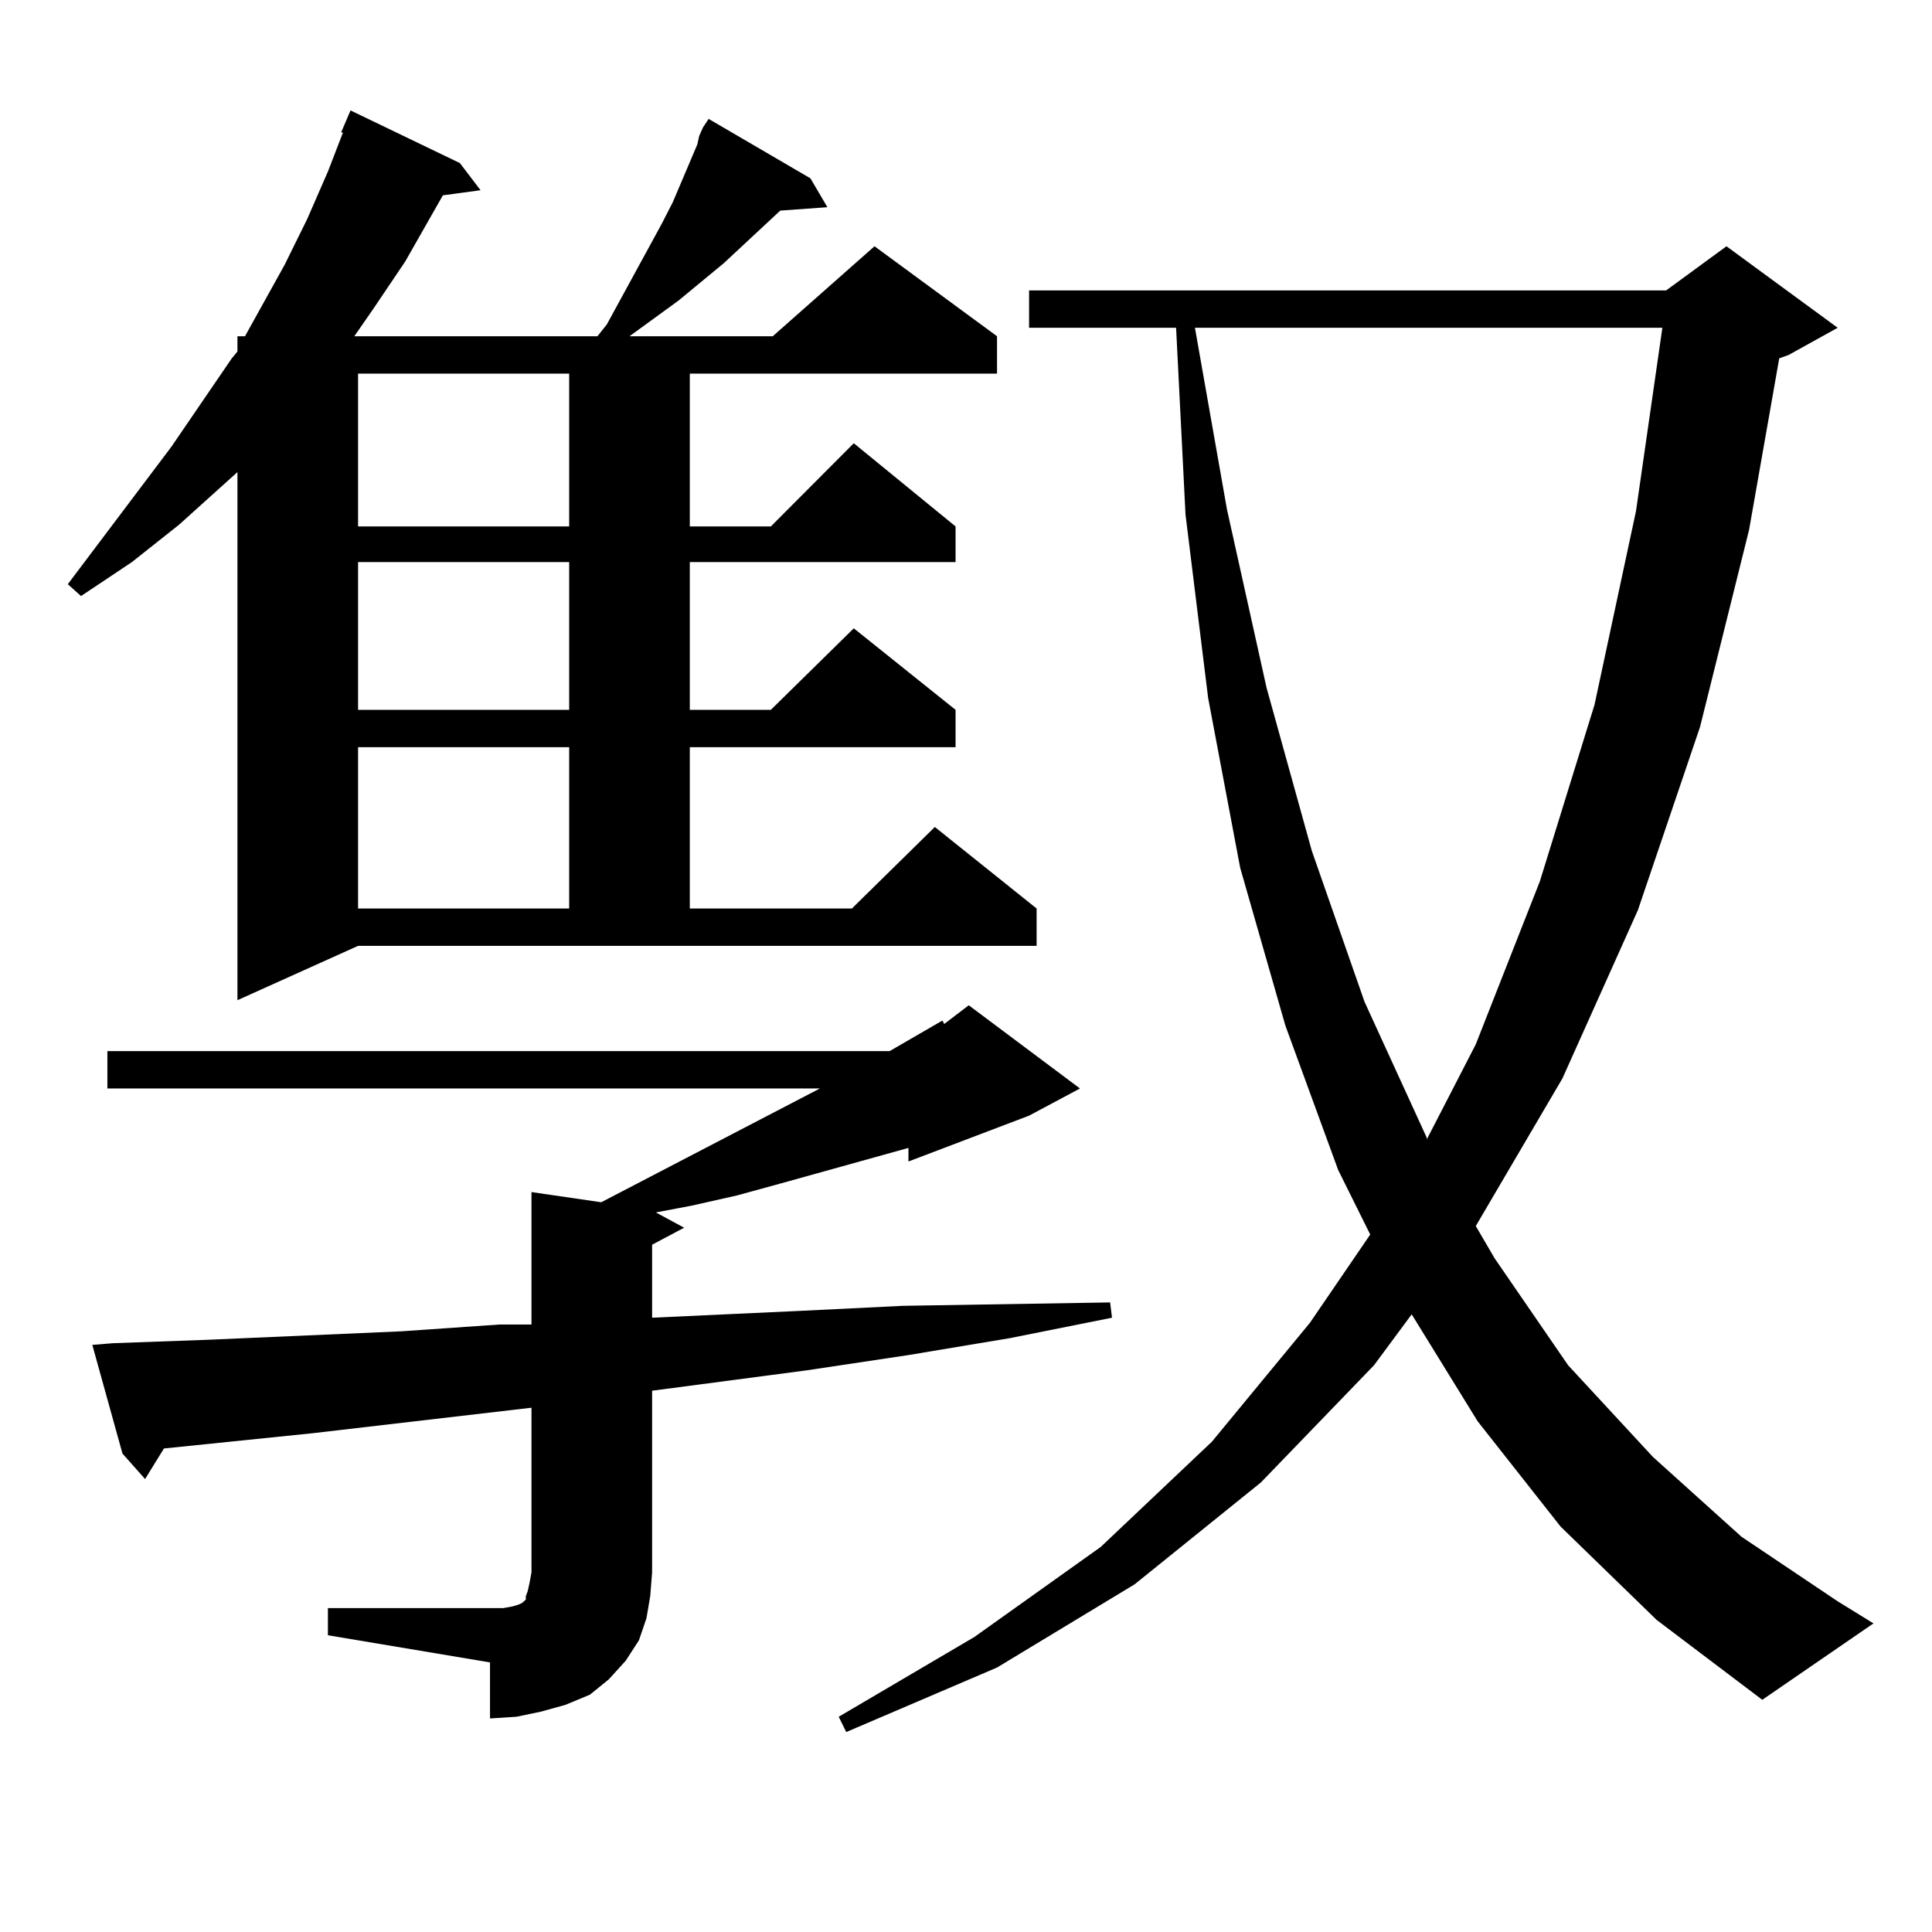 <?xml version="1.0" encoding="utf-8"?>
<!-- Generator: Adobe Illustrator 16.0.0, SVG Export Plug-In . SVG Version: 6.00 Build 0)  -->
<!DOCTYPE svg PUBLIC "-//W3C//DTD SVG 1.1//EN" "http://www.w3.org/Graphics/SVG/1.1/DTD/svg11.dtd">
<svg version="1.1" id="图层_1" xmlns="http://www.w3.org/2000/svg" xmlns:xlink="http://www.w3.org/1999/xlink" x="0px" y="0px"
	 width="1000px" height="1000px" viewBox="0 0 1000 1000" enable-background="new 0 0 1000 1000" xml:space="preserve">
<path d="M361.918,70.336l1.951-4.395l2.927-4.395l52.682,30.762l8.78,14.941l-24.39,1.758l-29.268,27.246l-23.414,19.336
	l-25.365,18.457h74.145l52.682-46.582l63.413,46.582v19.336H357.04v79.102h41.95l42.926-43.066l52.682,43.066v18.457H357.04v76.465
	h41.95l42.926-42.188l52.682,42.188v19.336H357.04v83.496h83.9l42.926-42.188l52.682,42.188v19.336h-351.21L122.9,517.699v-273.34
	l-30.243,27.246l-24.39,19.336L41.926,308.52l-6.829-6.152l53.657-71.191l31.219-45.703l2.927-3.516v-7.91h3.902l20.487-36.914
	l11.707-23.73l10.731-24.609l7.805-20.215h-0.976l4.878-11.426l56.583,27.246l10.731,14.063l-19.511,2.637l-19.512,34.277
	l-16.585,24.609l-9.756,14.063h125.85l4.878-6.152l28.292-51.855l5.854-11.426l12.683-29.883L361.918,70.336z M169.728,832.348h83.9
	h6.829l4.878-0.879l2.927-0.879l1.951-0.879l0.976-0.879l0.976-0.879v-1.758l0.976-2.637l0.976-4.395l0.976-5.273v-85.254
	L161.923,741.82l-77.071,7.91l-9.756,15.82l-11.707-13.184l-15.609-56.25l10.731-0.879l48.779-1.758l100.485-4.395l50.73-3.516
	h16.585v-68.555l36.097,5.273l113.168-58.887H55.584v-19.336h404.868l27.316-15.82l0.976,1.758l12.683-9.668l57.56,43.066
	l-26.341,14.063l-62.438,23.73v-7.031l-66.34,18.457l-22.438,6.152l-23.414,5.273l-18.536,3.516l14.634,7.91l-16.585,8.789v37.793
	l76.096-3.516l53.657-2.637l53.657-0.879l53.657-0.879l0.976,7.91l-52.682,10.547l-52.682,8.789l-52.682,7.91l-79.998,10.547v94.043
	l-0.976,12.305l-1.951,11.426l-3.902,11.426l-6.829,10.547l-8.78,9.668l-9.756,7.91l-12.683,5.273l-12.683,3.516l-12.683,2.637
	l-13.658,0.879v-29.004l-83.9-14.063V832.348z M185.337,193.383v79.102h109.265v-79.102H185.337z M185.337,290.941v76.465h109.265
	v-76.465H185.337z M185.337,386.742v83.496h109.265v-83.496H185.337z M807.761,790.16l-42.926-54.492l-34.146-55.371l-19.512,26.367
	l-58.535,60.645l-65.364,52.734l-71.218,43.066l-78.047,33.398l-3.902-7.91l70.242-41.309l65.364-46.582l57.56-54.492l50.73-61.523
	l31.219-45.703l-16.585-33.398l-27.316-74.707l-23.414-81.738l-16.585-87.891l-11.707-94.922l-4.878-96.68h-76.096v-19.336h329.748
	l31.219-22.852l57.56,42.188l-25.365,14.063l-4.878,1.758l-15.609,88.77l-25.365,101.953l-32.194,94.922l-39.023,87.012
	l-44.877,76.465l9.756,16.699l38.048,55.371l43.901,47.461l45.853,41.309l49.755,33.398l18.536,11.426l-57.56,39.551L857.516,838.5
	L807.761,790.16z M618.497,169.652l16.585,94.043l20.487,92.285l23.414,84.375l27.316,78.223l32.194,70.313v0.879l25.365-49.219
	l33.17-84.375l28.292-91.406l21.463-100.195l13.658-94.922H618.497z"/>
</svg>
